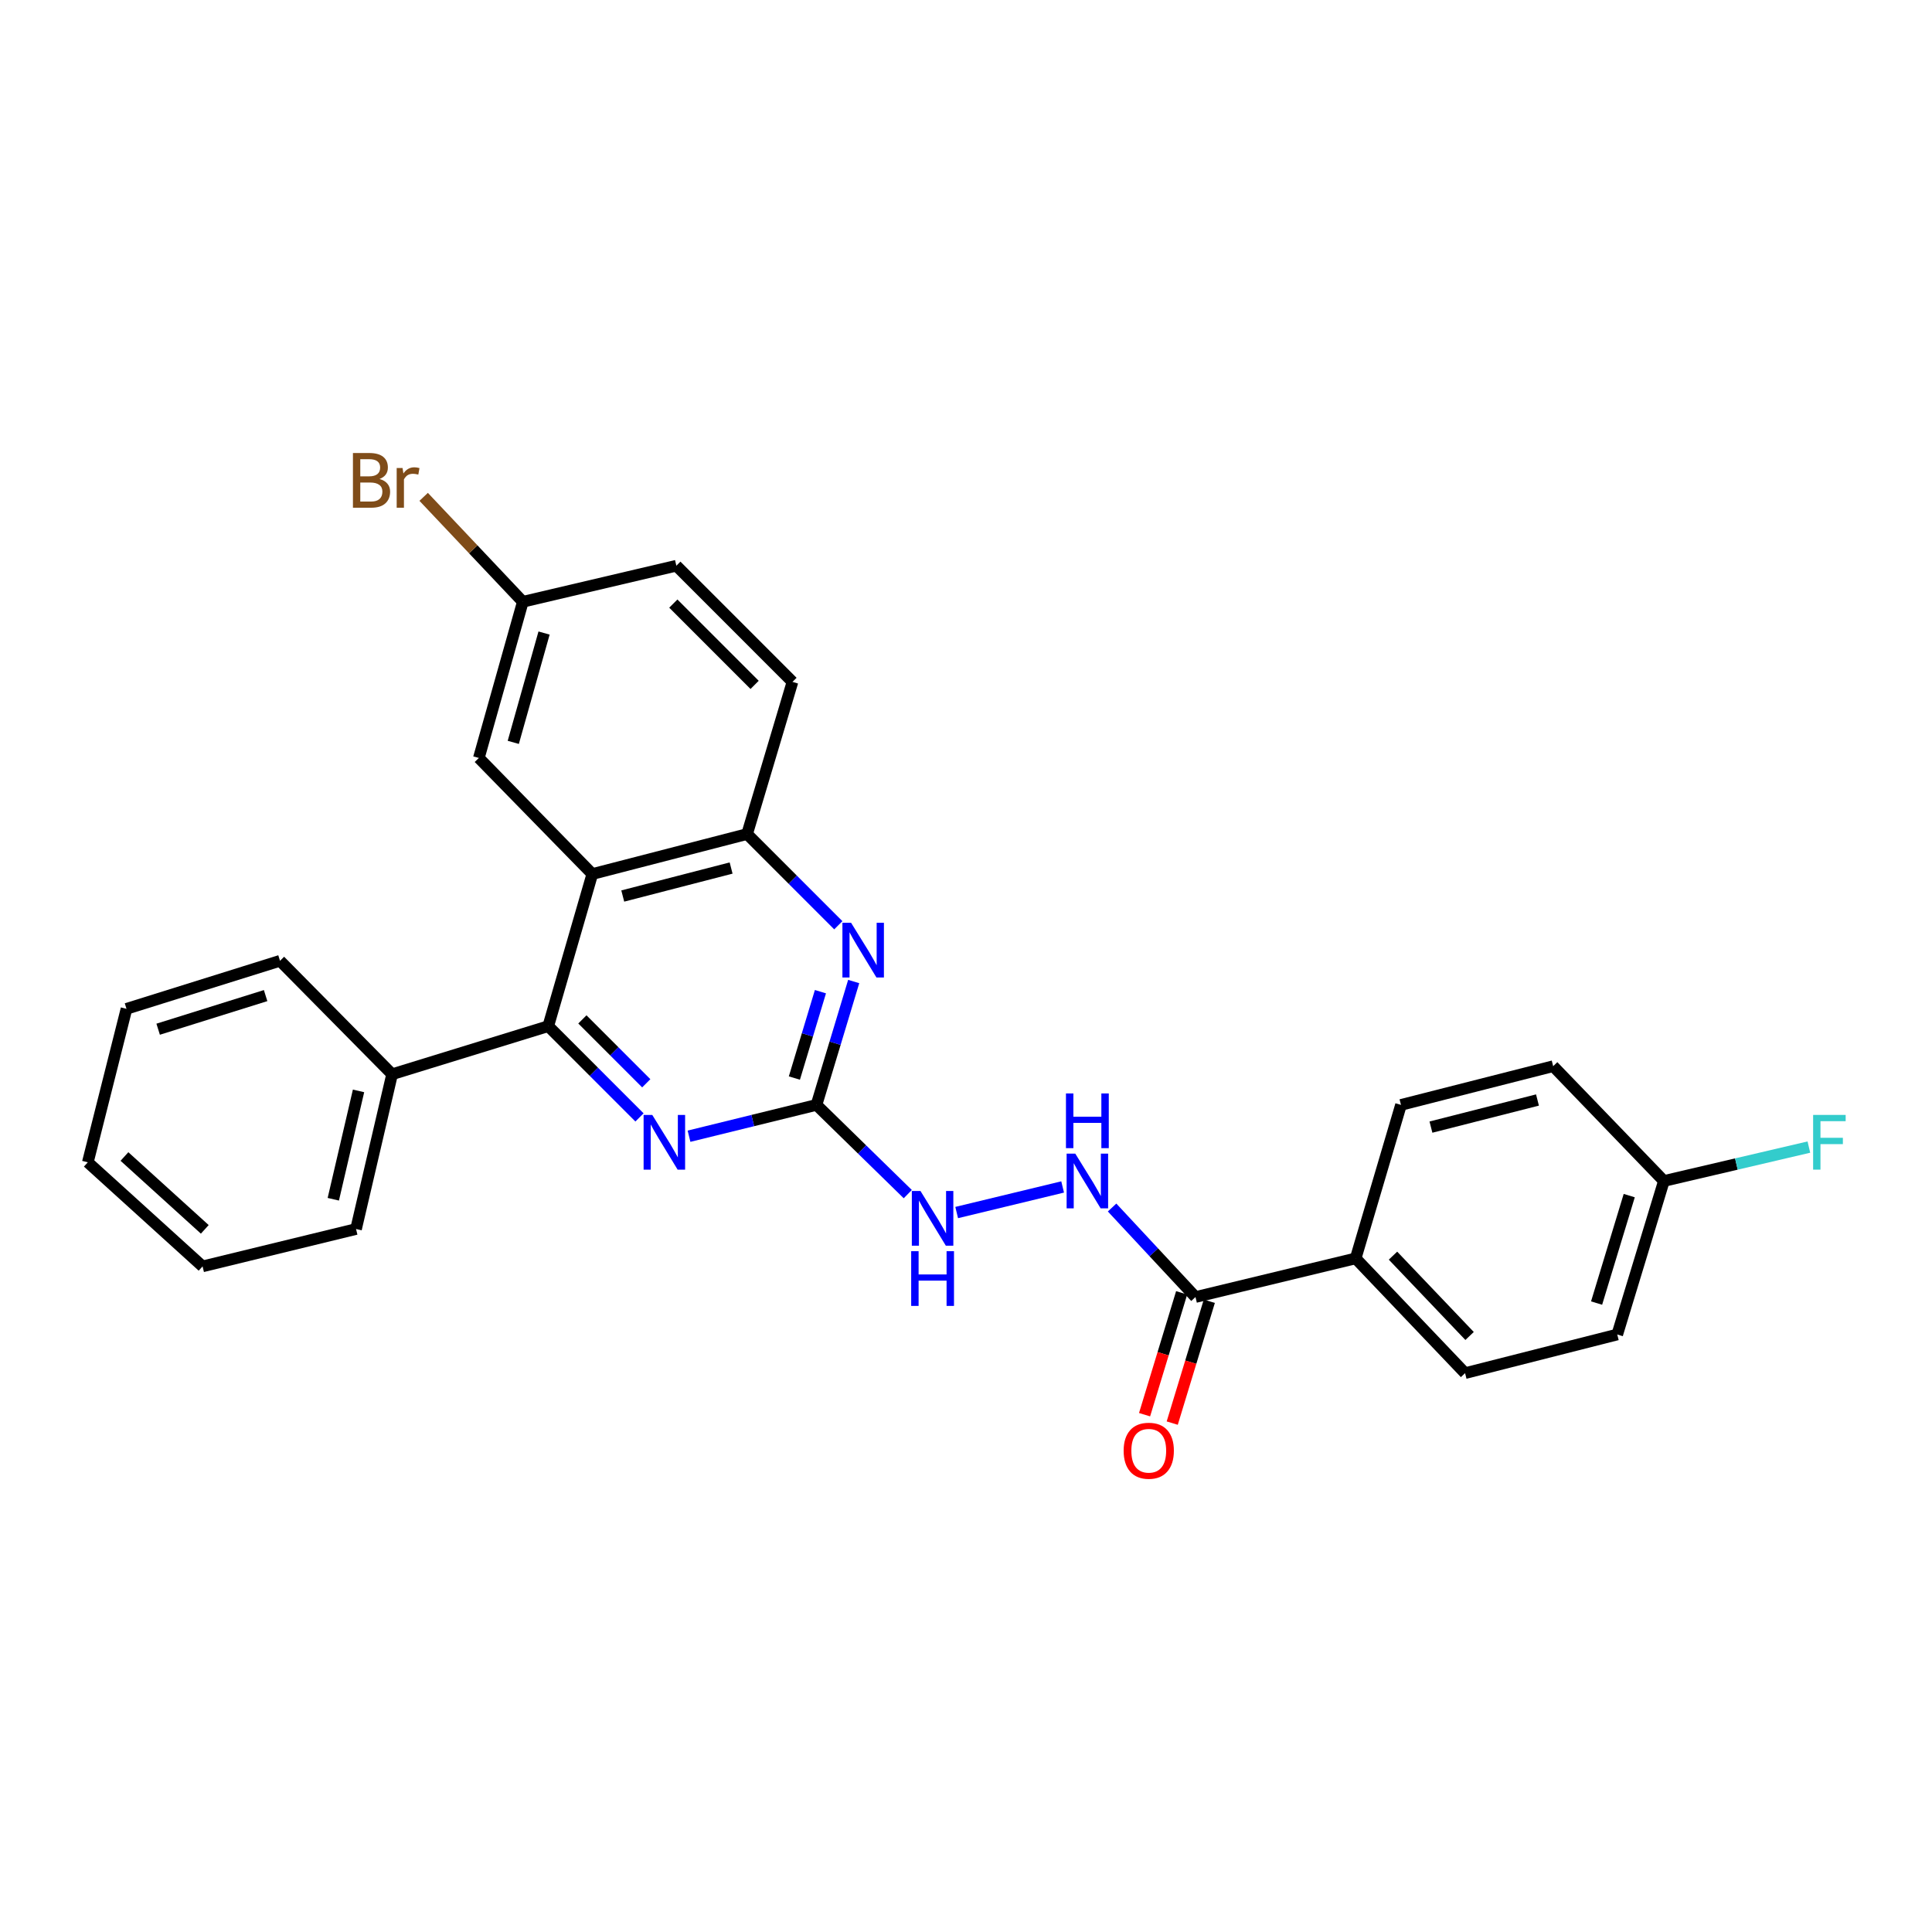 <?xml version='1.0' encoding='iso-8859-1'?>
<svg version='1.1' baseProfile='full'
              xmlns='http://www.w3.org/2000/svg'
                      xmlns:rdkit='http://www.rdkit.org/xml'
                      xmlns:xlink='http://www.w3.org/1999/xlink'
                  xml:space='preserve'
width='1000px' height='1000px' viewBox='0 0 1000 1000'>
<!-- END OF HEADER -->
<rect style='opacity:1.0;fill:#FFFFFF;stroke:none' width='1000' height='1000' x='0' y='0'> </rect>
<path class='bond-0' d='M 306.578,452.399 L 283.774,531.135' style='fill:none;fill-rule:evenodd;stroke:#000000;stroke-width:6px;stroke-linecap:butt;stroke-linejoin:miter;stroke-opacity:1' />
<path class='bond-4' d='M 306.578,452.399 L 386.694,431.699' style='fill:none;fill-rule:evenodd;stroke:#000000;stroke-width:6px;stroke-linecap:butt;stroke-linejoin:miter;stroke-opacity:1' />
<path class='bond-4' d='M 322.339,463.782 L 378.42,449.292' style='fill:none;fill-rule:evenodd;stroke:#000000;stroke-width:6px;stroke-linecap:butt;stroke-linejoin:miter;stroke-opacity:1' />
<path class='bond-8' d='M 306.578,452.399 L 247.852,392.318' style='fill:none;fill-rule:evenodd;stroke:#000000;stroke-width:6px;stroke-linecap:butt;stroke-linejoin:miter;stroke-opacity:1' />
<path class='bond-2' d='M 283.774,531.135 L 307.391,554.755' style='fill:none;fill-rule:evenodd;stroke:#000000;stroke-width:6px;stroke-linecap:butt;stroke-linejoin:miter;stroke-opacity:1' />
<path class='bond-2' d='M 307.391,554.755 L 331.007,578.374' style='fill:none;fill-rule:evenodd;stroke:#0000FF;stroke-width:6px;stroke-linecap:butt;stroke-linejoin:miter;stroke-opacity:1' />
<path class='bond-2' d='M 301.441,527.641 L 317.973,544.174' style='fill:none;fill-rule:evenodd;stroke:#000000;stroke-width:6px;stroke-linecap:butt;stroke-linejoin:miter;stroke-opacity:1' />
<path class='bond-2' d='M 317.973,544.174 L 334.504,560.708' style='fill:none;fill-rule:evenodd;stroke:#0000FF;stroke-width:6px;stroke-linecap:butt;stroke-linejoin:miter;stroke-opacity:1' />
<path class='bond-10' d='M 283.774,531.135 L 202.952,556.026' style='fill:none;fill-rule:evenodd;stroke:#000000;stroke-width:6px;stroke-linecap:butt;stroke-linejoin:miter;stroke-opacity:1' />
<path class='bond-1' d='M 422.608,571.896 L 432.24,539.964' style='fill:none;fill-rule:evenodd;stroke:#000000;stroke-width:6px;stroke-linecap:butt;stroke-linejoin:miter;stroke-opacity:1' />
<path class='bond-1' d='M 432.24,539.964 L 441.872,508.032' style='fill:none;fill-rule:evenodd;stroke:#0000FF;stroke-width:6px;stroke-linecap:butt;stroke-linejoin:miter;stroke-opacity:1' />
<path class='bond-1' d='M 411.171,557.995 L 417.914,535.642' style='fill:none;fill-rule:evenodd;stroke:#000000;stroke-width:6px;stroke-linecap:butt;stroke-linejoin:miter;stroke-opacity:1' />
<path class='bond-1' d='M 417.914,535.642 L 424.656,513.29' style='fill:none;fill-rule:evenodd;stroke:#0000FF;stroke-width:6px;stroke-linecap:butt;stroke-linejoin:miter;stroke-opacity:1' />
<path class='bond-7' d='M 422.608,571.896 L 446.236,594.985' style='fill:none;fill-rule:evenodd;stroke:#000000;stroke-width:6px;stroke-linecap:butt;stroke-linejoin:miter;stroke-opacity:1' />
<path class='bond-7' d='M 446.236,594.985 L 469.865,618.074' style='fill:none;fill-rule:evenodd;stroke:#0000FF;stroke-width:6px;stroke-linecap:butt;stroke-linejoin:miter;stroke-opacity:1' />
<path class='bond-27' d='M 422.608,571.896 L 389.623,580' style='fill:none;fill-rule:evenodd;stroke:#000000;stroke-width:6px;stroke-linecap:butt;stroke-linejoin:miter;stroke-opacity:1' />
<path class='bond-27' d='M 389.623,580 L 356.639,588.104' style='fill:none;fill-rule:evenodd;stroke:#0000FF;stroke-width:6px;stroke-linecap:butt;stroke-linejoin:miter;stroke-opacity:1' />
<path class='bond-3' d='M 433.911,478.916 L 410.302,455.307' style='fill:none;fill-rule:evenodd;stroke:#0000FF;stroke-width:6px;stroke-linecap:butt;stroke-linejoin:miter;stroke-opacity:1' />
<path class='bond-3' d='M 410.302,455.307 L 386.694,431.699' style='fill:none;fill-rule:evenodd;stroke:#000000;stroke-width:6px;stroke-linecap:butt;stroke-linejoin:miter;stroke-opacity:1' />
<path class='bond-12' d='M 386.694,431.699 L 410.188,352.938' style='fill:none;fill-rule:evenodd;stroke:#000000;stroke-width:6px;stroke-linecap:butt;stroke-linejoin:miter;stroke-opacity:1' />
<path class='bond-5' d='M 618.779,671.349 L 597.196,648.179' style='fill:none;fill-rule:evenodd;stroke:#000000;stroke-width:6px;stroke-linecap:butt;stroke-linejoin:miter;stroke-opacity:1' />
<path class='bond-5' d='M 597.196,648.179 L 575.614,625.009' style='fill:none;fill-rule:evenodd;stroke:#0000FF;stroke-width:6px;stroke-linecap:butt;stroke-linejoin:miter;stroke-opacity:1' />
<path class='bond-9' d='M 618.779,671.349 L 701.688,651.338' style='fill:none;fill-rule:evenodd;stroke:#000000;stroke-width:6px;stroke-linecap:butt;stroke-linejoin:miter;stroke-opacity:1' />
<path class='bond-11' d='M 611.621,669.17 L 602.024,700.706' style='fill:none;fill-rule:evenodd;stroke:#000000;stroke-width:6px;stroke-linecap:butt;stroke-linejoin:miter;stroke-opacity:1' />
<path class='bond-11' d='M 602.024,700.706 L 592.427,732.241' style='fill:none;fill-rule:evenodd;stroke:#FF0000;stroke-width:6px;stroke-linecap:butt;stroke-linejoin:miter;stroke-opacity:1' />
<path class='bond-11' d='M 625.937,673.527 L 616.34,705.063' style='fill:none;fill-rule:evenodd;stroke:#000000;stroke-width:6px;stroke-linecap:butt;stroke-linejoin:miter;stroke-opacity:1' />
<path class='bond-11' d='M 616.34,705.063 L 606.743,736.598' style='fill:none;fill-rule:evenodd;stroke:#FF0000;stroke-width:6px;stroke-linecap:butt;stroke-linejoin:miter;stroke-opacity:1' />
<path class='bond-6' d='M 550.021,614.367 L 495.177,627.61' style='fill:none;fill-rule:evenodd;stroke:#0000FF;stroke-width:6px;stroke-linecap:butt;stroke-linejoin:miter;stroke-opacity:1' />
<path class='bond-15' d='M 247.852,392.318 L 270.614,311.479' style='fill:none;fill-rule:evenodd;stroke:#000000;stroke-width:6px;stroke-linecap:butt;stroke-linejoin:miter;stroke-opacity:1' />
<path class='bond-15' d='M 265.671,384.248 L 281.604,327.661' style='fill:none;fill-rule:evenodd;stroke:#000000;stroke-width:6px;stroke-linecap:butt;stroke-linejoin:miter;stroke-opacity:1' />
<path class='bond-13' d='M 701.688,651.338 L 758.319,710.738' style='fill:none;fill-rule:evenodd;stroke:#000000;stroke-width:6px;stroke-linecap:butt;stroke-linejoin:miter;stroke-opacity:1' />
<path class='bond-13' d='M 721.013,649.923 L 760.655,691.502' style='fill:none;fill-rule:evenodd;stroke:#000000;stroke-width:6px;stroke-linecap:butt;stroke-linejoin:miter;stroke-opacity:1' />
<path class='bond-14' d='M 701.688,651.338 L 725.149,571.896' style='fill:none;fill-rule:evenodd;stroke:#000000;stroke-width:6px;stroke-linecap:butt;stroke-linejoin:miter;stroke-opacity:1' />
<path class='bond-22' d='M 202.952,556.026 L 184.288,636.142' style='fill:none;fill-rule:evenodd;stroke:#000000;stroke-width:6px;stroke-linecap:butt;stroke-linejoin:miter;stroke-opacity:1' />
<path class='bond-22' d='M 185.578,564.648 L 172.514,620.729' style='fill:none;fill-rule:evenodd;stroke:#000000;stroke-width:6px;stroke-linecap:butt;stroke-linejoin:miter;stroke-opacity:1' />
<path class='bond-23' d='M 202.952,556.026 L 144.933,497.308' style='fill:none;fill-rule:evenodd;stroke:#000000;stroke-width:6px;stroke-linecap:butt;stroke-linejoin:miter;stroke-opacity:1' />
<path class='bond-28' d='M 410.188,352.938 L 350.082,292.815' style='fill:none;fill-rule:evenodd;stroke:#000000;stroke-width:6px;stroke-linecap:butt;stroke-linejoin:miter;stroke-opacity:1' />
<path class='bond-28' d='M 390.589,354.499 L 348.515,312.414' style='fill:none;fill-rule:evenodd;stroke:#000000;stroke-width:6px;stroke-linecap:butt;stroke-linejoin:miter;stroke-opacity:1' />
<path class='bond-19' d='M 758.319,710.738 L 837.088,690.736' style='fill:none;fill-rule:evenodd;stroke:#000000;stroke-width:6px;stroke-linecap:butt;stroke-linejoin:miter;stroke-opacity:1' />
<path class='bond-18' d='M 725.149,571.896 L 803.918,551.852' style='fill:none;fill-rule:evenodd;stroke:#000000;stroke-width:6px;stroke-linecap:butt;stroke-linejoin:miter;stroke-opacity:1' />
<path class='bond-18' d='M 740.654,583.391 L 795.793,569.361' style='fill:none;fill-rule:evenodd;stroke:#000000;stroke-width:6px;stroke-linecap:butt;stroke-linejoin:miter;stroke-opacity:1' />
<path class='bond-17' d='M 270.614,311.479 L 350.082,292.815' style='fill:none;fill-rule:evenodd;stroke:#000000;stroke-width:6px;stroke-linecap:butt;stroke-linejoin:miter;stroke-opacity:1' />
<path class='bond-20' d='M 270.614,311.479 L 244.95,284.324' style='fill:none;fill-rule:evenodd;stroke:#000000;stroke-width:6px;stroke-linecap:butt;stroke-linejoin:miter;stroke-opacity:1' />
<path class='bond-20' d='M 244.95,284.324 L 219.285,257.168' style='fill:none;fill-rule:evenodd;stroke:#7F4C19;stroke-width:6px;stroke-linecap:butt;stroke-linejoin:miter;stroke-opacity:1' />
<path class='bond-16' d='M 861.23,611.276 L 803.918,551.852' style='fill:none;fill-rule:evenodd;stroke:#000000;stroke-width:6px;stroke-linecap:butt;stroke-linejoin:miter;stroke-opacity:1' />
<path class='bond-21' d='M 861.23,611.276 L 898.751,602.501' style='fill:none;fill-rule:evenodd;stroke:#000000;stroke-width:6px;stroke-linecap:butt;stroke-linejoin:miter;stroke-opacity:1' />
<path class='bond-21' d='M 898.751,602.501 L 936.272,593.725' style='fill:none;fill-rule:evenodd;stroke:#33CCCC;stroke-width:6px;stroke-linecap:butt;stroke-linejoin:miter;stroke-opacity:1' />
<path class='bond-30' d='M 861.23,611.276 L 837.088,690.736' style='fill:none;fill-rule:evenodd;stroke:#000000;stroke-width:6px;stroke-linecap:butt;stroke-linejoin:miter;stroke-opacity:1' />
<path class='bond-30' d='M 843.291,618.845 L 826.392,674.467' style='fill:none;fill-rule:evenodd;stroke:#000000;stroke-width:6px;stroke-linecap:butt;stroke-linejoin:miter;stroke-opacity:1' />
<path class='bond-25' d='M 184.288,636.142 L 104.854,655.479' style='fill:none;fill-rule:evenodd;stroke:#000000;stroke-width:6px;stroke-linecap:butt;stroke-linejoin:miter;stroke-opacity:1' />
<path class='bond-24' d='M 144.933,497.308 L 65.473,522.165' style='fill:none;fill-rule:evenodd;stroke:#000000;stroke-width:6px;stroke-linecap:butt;stroke-linejoin:miter;stroke-opacity:1' />
<path class='bond-24' d='M 137.481,515.318 L 81.86,532.718' style='fill:none;fill-rule:evenodd;stroke:#000000;stroke-width:6px;stroke-linecap:butt;stroke-linejoin:miter;stroke-opacity:1' />
<path class='bond-26' d='M 65.473,522.165 L 45.455,601.608' style='fill:none;fill-rule:evenodd;stroke:#000000;stroke-width:6px;stroke-linecap:butt;stroke-linejoin:miter;stroke-opacity:1' />
<path class='bond-29' d='M 104.854,655.479 L 45.455,601.608' style='fill:none;fill-rule:evenodd;stroke:#000000;stroke-width:6px;stroke-linecap:butt;stroke-linejoin:miter;stroke-opacity:1' />
<path class='bond-29' d='M 105.997,636.313 L 64.417,598.604' style='fill:none;fill-rule:evenodd;stroke:#000000;stroke-width:6px;stroke-linecap:butt;stroke-linejoin:miter;stroke-opacity:1' />
<path  class='atom-3' d='M 337.612 577.081
L 346.892 592.081
Q 347.812 593.561, 349.292 596.241
Q 350.772 598.921, 350.852 599.081
L 350.852 577.081
L 354.612 577.081
L 354.612 605.401
L 350.732 605.401
L 340.772 589.001
Q 339.612 587.081, 338.372 584.881
Q 337.172 582.681, 336.812 582.001
L 336.812 605.401
L 333.132 605.401
L 333.132 577.081
L 337.612 577.081
' fill='#0000FF'/>
<path  class='atom-4' d='M 440.515 477.62
L 449.795 492.62
Q 450.715 494.1, 452.195 496.78
Q 453.675 499.46, 453.755 499.62
L 453.755 477.62
L 457.515 477.62
L 457.515 505.94
L 453.635 505.94
L 443.675 489.54
Q 442.515 487.62, 441.275 485.42
Q 440.075 483.22, 439.715 482.54
L 439.715 505.94
L 436.035 505.94
L 436.035 477.62
L 440.515 477.62
' fill='#0000FF'/>
<path  class='atom-7' d='M 556.561 597.116
L 565.841 612.116
Q 566.761 613.596, 568.241 616.276
Q 569.721 618.956, 569.801 619.116
L 569.801 597.116
L 573.561 597.116
L 573.561 625.436
L 569.681 625.436
L 559.721 609.036
Q 558.561 607.116, 557.321 604.916
Q 556.121 602.716, 555.761 602.036
L 555.761 625.436
L 552.081 625.436
L 552.081 597.116
L 556.561 597.116
' fill='#0000FF'/>
<path  class='atom-7' d='M 551.741 565.964
L 555.581 565.964
L 555.581 578.004
L 570.061 578.004
L 570.061 565.964
L 573.901 565.964
L 573.901 594.284
L 570.061 594.284
L 570.061 581.204
L 555.581 581.204
L 555.581 594.284
L 551.741 594.284
L 551.741 565.964
' fill='#0000FF'/>
<path  class='atom-8' d='M 476.445 616.462
L 485.725 631.462
Q 486.645 632.942, 488.125 635.622
Q 489.605 638.302, 489.685 638.462
L 489.685 616.462
L 493.445 616.462
L 493.445 644.782
L 489.565 644.782
L 479.605 628.382
Q 478.445 626.462, 477.205 624.262
Q 476.005 622.062, 475.645 621.382
L 475.645 644.782
L 471.965 644.782
L 471.965 616.462
L 476.445 616.462
' fill='#0000FF'/>
<path  class='atom-8' d='M 471.625 647.614
L 475.465 647.614
L 475.465 659.654
L 489.945 659.654
L 489.945 647.614
L 493.785 647.614
L 493.785 675.934
L 489.945 675.934
L 489.945 662.854
L 475.465 662.854
L 475.465 675.934
L 471.625 675.934
L 471.625 647.614
' fill='#0000FF'/>
<path  class='atom-12' d='M 581.595 750.896
Q 581.595 744.096, 584.955 740.296
Q 588.315 736.496, 594.595 736.496
Q 600.875 736.496, 604.235 740.296
Q 607.595 744.096, 607.595 750.896
Q 607.595 757.776, 604.195 761.696
Q 600.795 765.576, 594.595 765.576
Q 588.355 765.576, 584.955 761.696
Q 581.595 757.816, 581.595 750.896
M 594.595 762.376
Q 598.915 762.376, 601.235 759.496
Q 603.595 756.576, 603.595 750.896
Q 603.595 745.336, 601.235 742.536
Q 598.915 739.696, 594.595 739.696
Q 590.275 739.696, 587.915 742.496
Q 585.595 745.296, 585.595 750.896
Q 585.595 756.616, 587.915 759.496
Q 590.275 762.376, 594.595 762.376
' fill='#FF0000'/>
<path  class='atom-21' d='M 196.443 247.918
Q 199.163 248.678, 200.523 250.358
Q 201.923 251.998, 201.923 254.438
Q 201.923 258.358, 199.403 260.598
Q 196.923 262.798, 192.203 262.798
L 182.683 262.798
L 182.683 234.478
L 191.043 234.478
Q 195.883 234.478, 198.323 236.438
Q 200.763 238.398, 200.763 241.998
Q 200.763 246.278, 196.443 247.918
M 186.483 237.678
L 186.483 246.558
L 191.043 246.558
Q 193.843 246.558, 195.283 245.438
Q 196.763 244.278, 196.763 241.998
Q 196.763 237.678, 191.043 237.678
L 186.483 237.678
M 192.203 259.598
Q 194.963 259.598, 196.443 258.278
Q 197.923 256.958, 197.923 254.438
Q 197.923 252.118, 196.283 250.958
Q 194.683 249.758, 191.603 249.758
L 186.483 249.758
L 186.483 259.598
L 192.203 259.598
' fill='#7F4C19'/>
<path  class='atom-21' d='M 208.363 242.238
L 208.803 245.078
Q 210.963 241.878, 214.483 241.878
Q 215.603 241.878, 217.123 242.278
L 216.523 245.638
Q 214.803 245.238, 213.843 245.238
Q 212.163 245.238, 211.043 245.918
Q 209.963 246.558, 209.083 248.118
L 209.083 262.798
L 205.323 262.798
L 205.323 242.238
L 208.363 242.238
' fill='#7F4C19'/>
<path  class='atom-22' d='M 938.471 577.081
L 955.311 577.081
L 955.311 580.321
L 942.271 580.321
L 942.271 588.921
L 953.871 588.921
L 953.871 592.201
L 942.271 592.201
L 942.271 605.401
L 938.471 605.401
L 938.471 577.081
' fill='#33CCCC'/>
</svg>
